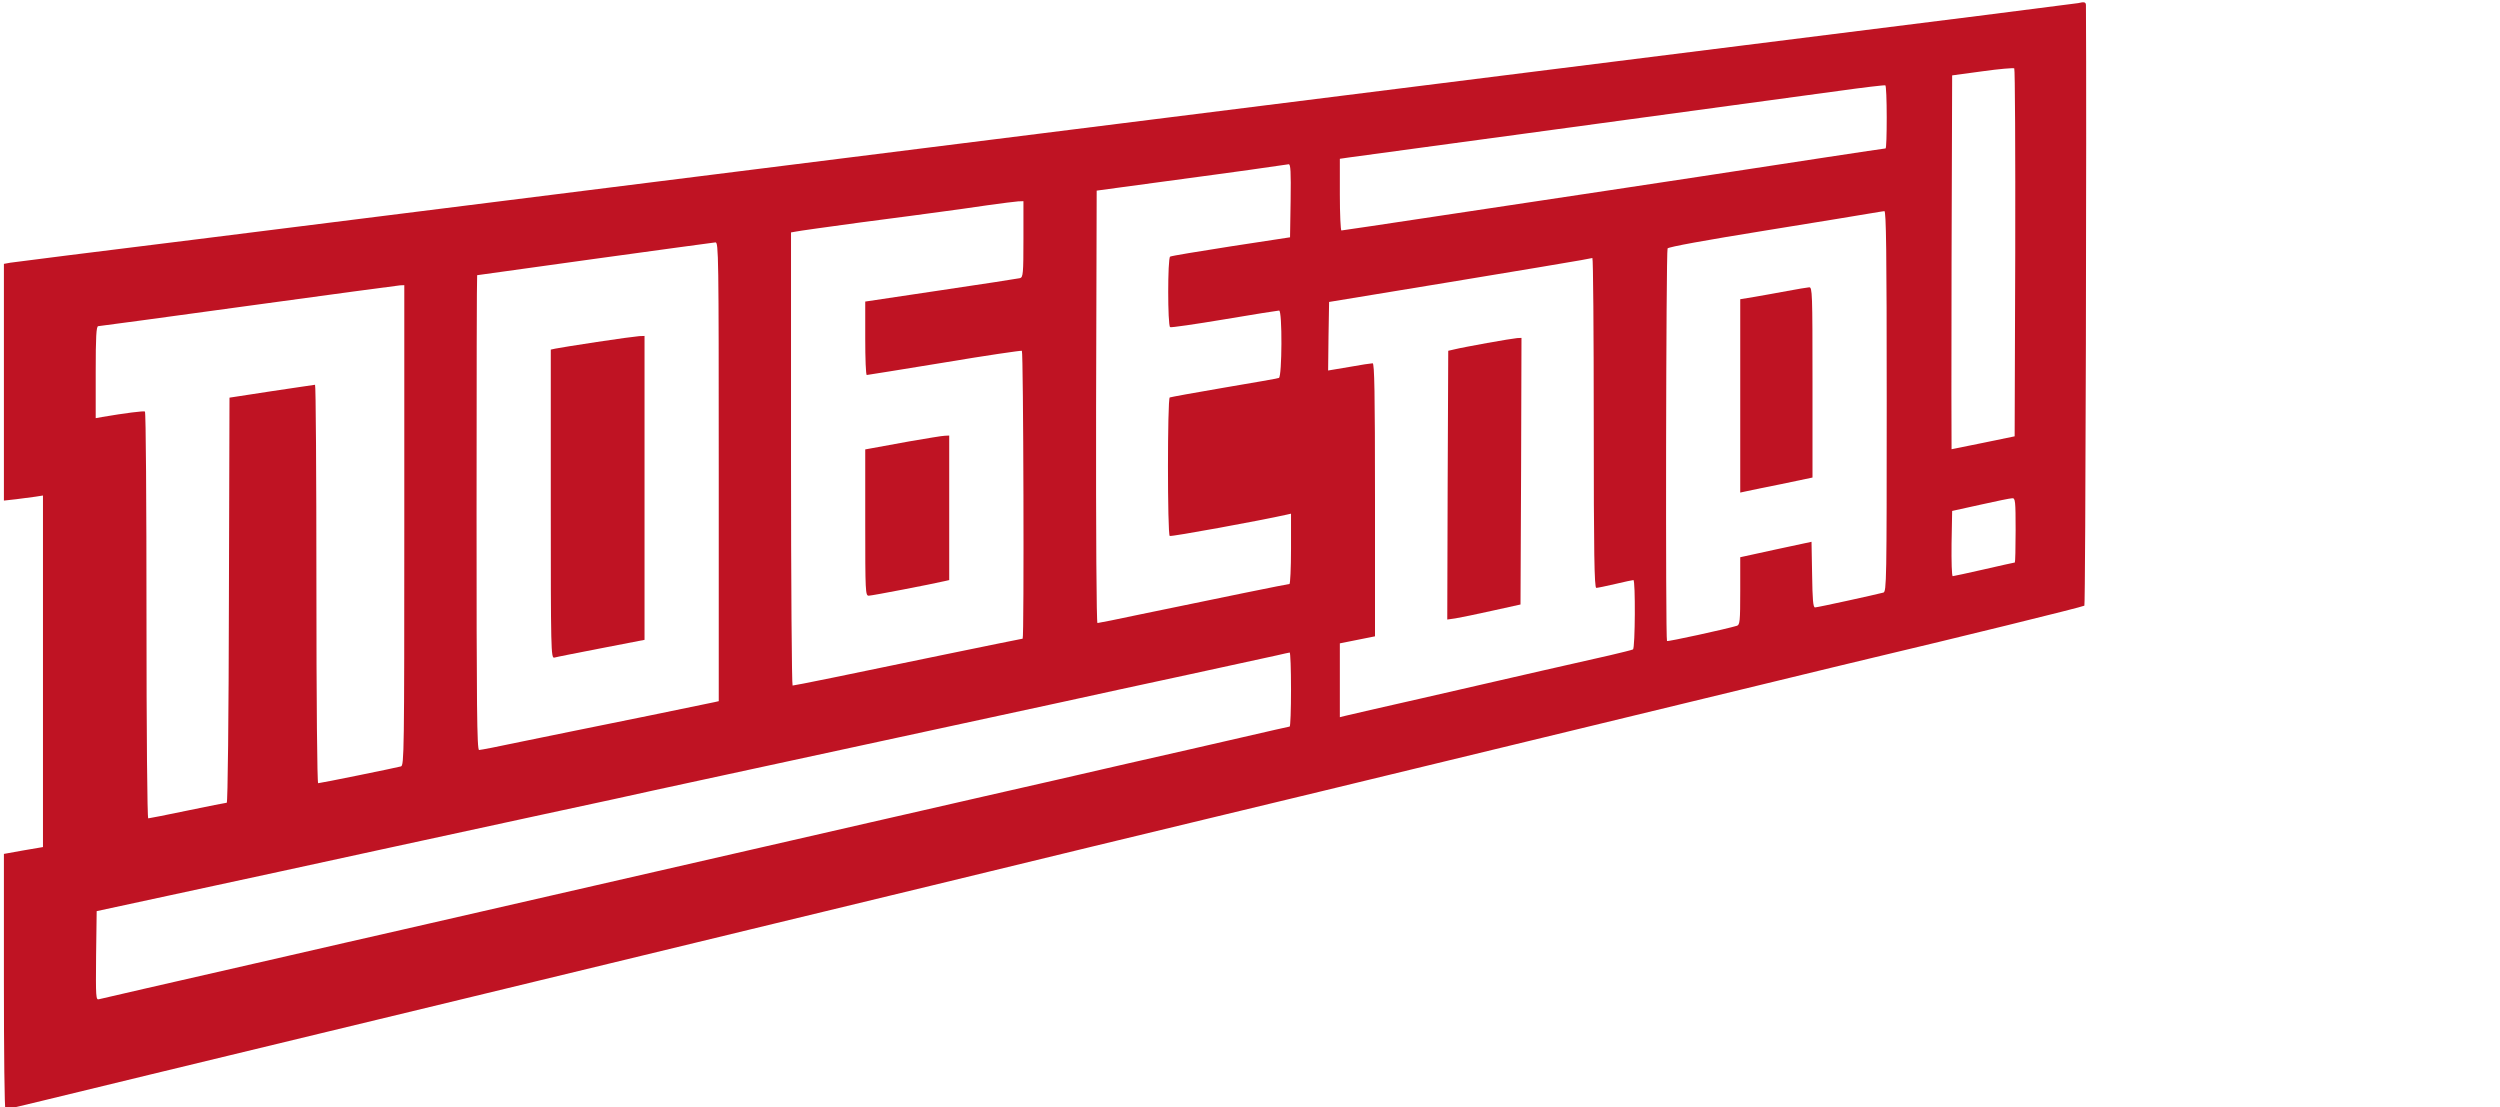 <?xml version="1.0" standalone="no"?>
<!DOCTYPE svg PUBLIC "-//W3C//DTD SVG 20010904//EN"
 "http://www.w3.org/TR/2001/REC-SVG-20010904/DTD/svg10.dtd">
<svg version="1.0" xmlns="http://www.w3.org/2000/svg"
 width="1280pt" height="567pt" viewBox="0 0 1280 567"
 preserveAspectRatio="xMidYMid meet">

<g transform="translate(-105,737) scale(0.1,-0.1)"
fill="#bf1323" stroke="none">
<path d="M11690 7354 c-8 -2 -789 -101 -1735 -219 -946 -119 -2291 -287 -2990
-375 -3011 -378 -4034 -506 -4905 -615 -509 -63 -940 -117 -957 -120 l-33 -6
0 -606 0 -606 63 7 c34 4 79 10 99 13 l38 6 0 -900 0 -900 -100 -17 -100 -18
0 -654 c0 -360 3 -654 8 -654 4 0 90 20 192 45 495 120 658 160 945 229 171
41 387 93 480 116 94 23 224 54 290 70 296 71 487 118 1195 289 135 33 508
123 830 201 542 131 1080 261 1630 395 124 30 385 93 580 140 195 47 459 111
585 141 486 118 849 206 1065 258 470 114 740 179 1205 292 264 64 523 127
575 139 381 90 1066 258 1072 264 6 5 12 2533 8 3074 0 16 -8 19 -40 11z
m-322 -1279 l-3 -939 -160 -33 c-88 -18 -161 -33 -163 -33 -1 0 -1 431 0 957
l3 957 155 21 c85 12 158 18 163 15 4 -3 6 -429 5 -945z m-658 694 c0 -87 -2
-159 -6 -159 -3 0 -139 -20 -302 -45 -615 -94 -757 -116 -1117 -170 -203 -31
-592 -89 -864 -130 -272 -41 -498 -75 -503 -75 -4 0 -8 83 -8 184 l0 183 48 7
c73 10 370 50 892 121 421 57 804 109 1610 219 129 18 238 31 243 29 4 -2 7
-76 7 -164z m-3052 -426 l-3 -188 -301 -46 c-166 -26 -307 -49 -313 -53 -13
-8 -13 -353 0 -361 4 -3 129 15 278 40 148 25 274 45 280 45 17 0 15 -339 -1
-345 -7 -3 -134 -25 -282 -50 -148 -25 -272 -48 -277 -50 -12 -8 -12 -702 0
-709 7 -5 466 79 599 109 l22 5 0 -180 c0 -99 -4 -180 -8 -180 -8 0 -357 -71
-761 -155 -117 -25 -217 -45 -222 -45 -5 0 -8 454 -7 1107 l3 1107 125 17
c340 46 684 92 760 104 47 7 91 13 98 14 10 1 12 -39 10 -186z m-1368 -197 c0
-177 -2 -195 -17 -200 -10 -2 -192 -31 -405 -62 l-388 -58 0 -188 c0 -103 3
-188 8 -188 4 0 182 29 397 64 214 36 393 62 397 60 8 -5 12 -1474 4 -1474 -3
0 -179 -36 -393 -80 -504 -105 -775 -160 -785 -160 -4 0 -8 522 -8 1160 l0
1160 23 4 c12 3 162 24 332 47 171 22 357 47 415 55 58 8 164 22 235 33 72 10
142 19 158 20 l27 1 0 -194z m4420 -830 c0 -920 -1 -975 -17 -980 -37 -10
-337 -76 -350 -76 -10 0 -13 39 -15 168 l-3 168 -182 -39 -183 -40 0 -173 c0
-156 -2 -173 -17 -178 -56 -17 -354 -82 -358 -78 -8 8 -5 1997 3 2010 5 8 193
42 503 92 272 44 517 84 544 89 28 5 56 9 63 10 9 1 12 -200 12 -973z m-5980
-361 l0 -1175 -22 -5 c-26 -6 -626 -129 -733 -150 -38 -8 -157 -32 -264 -54
-107 -23 -201 -41 -208 -41 -11 0 -13 220 -13 1215 0 668 1 1215 3 1216 7 2
1205 167 1220 168 16 1 17 -61 17 -1174z m4480 250 c0 -669 3 -845 13 -845 6
0 50 9 97 20 47 11 88 20 93 20 11 0 9 -348 -2 -355 -6 -3 -58 -16 -118 -30
-59 -13 -216 -49 -348 -79 -132 -30 -406 -93 -610 -140 -203 -46 -382 -87
-397 -91 l-28 -7 0 189 0 189 90 18 90 18 0 699 c0 553 -3 699 -12 699 -7 0
-61 -8 -121 -19 l-107 -18 2 176 3 175 620 102 c341 56 643 107 670 112 28 5
53 10 58 11 4 0 7 -379 7 -844z m-6090 -524 c0 -1162 -1 -1230 -17 -1235 -25
-7 -413 -86 -424 -86 -5 0 -9 407 -9 1020 0 561 -3 1020 -7 1020 -5 -1 -105
-15 -223 -33 l-215 -33 -3 -1037 c-1 -598 -6 -1037 -11 -1037 -5 0 -95 -18
-201 -40 -106 -22 -196 -40 -201 -40 -5 0 -9 434 -9 1039 0 572 -3 1042 -8
1044 -6 4 -102 -8 -219 -28 l-33 -6 0 236 c0 181 3 235 13 235 6 0 352 47 767
104 415 57 765 104 778 105 l22 1 0 -1229z m8250 -26 c0 -91 -2 -165 -4 -165
-3 0 -74 -16 -157 -35 -84 -19 -157 -35 -161 -35 -5 0 -7 75 -6 167 l3 167
145 32 c80 18 153 33 163 33 15 1 17 -13 17 -164z m-3710 -815 c0 -104 -3
-190 -7 -190 -3 0 -112 -25 -242 -55 -130 -30 -396 -91 -591 -135 -195 -45
-521 -120 -725 -166 -203 -47 -469 -107 -590 -135 -121 -28 -305 -70 -410 -94
-313 -72 -1509 -346 -1985 -455 -118 -27 -413 -94 -655 -150 -242 -55 -539
-123 -660 -151 -121 -28 -228 -53 -238 -55 -16 -5 -17 8 -15 223 l3 228 380
82 c500 108 630 136 1070 232 204 44 579 126 835 181 256 55 515 111 575 125
61 13 225 49 365 79 358 77 1415 306 1720 372 140 31 431 94 645 140 215 47
417 91 450 98 33 8 63 14 68 15 4 1 7 -84 7 -189z"/>
<path d="M5705 5110 c-88 -16 -175 -32 -192 -35 l-33 -6 0 -374 c0 -357 1
-375 18 -375 16 0 322 59 390 75 l22 5 0 370 0 370 -22 -1 c-13 0 -95 -14
-183 -29z"/>
<path d="M10200 5880 c-52 -10 -128 -23 -167 -30 l-73 -12 0 -495 0 -495 23 5
c12 3 95 20 185 38 l162 34 0 487 c0 459 -1 488 -17 487 -10 -1 -61 -9 -113
-19z"/>
<path d="M4105 5619 c-104 -16 -200 -31 -212 -34 l-23 -5 0 -791 c0 -748 1
-790 18 -786 9 3 117 24 240 48 l222 43 0 778 0 778 -27 -1 c-16 -1 -113 -14
-218 -30z"/>
<path d="M8665 5614 c-71 -13 -146 -27 -165 -32 l-35 -8 -3 -688 -2 -688 42 6
c24 4 108 21 188 39 l145 32 3 683 2 682 -22 -1 c-13 -1 -81 -12 -153 -25z"/>
</g>
</svg>
